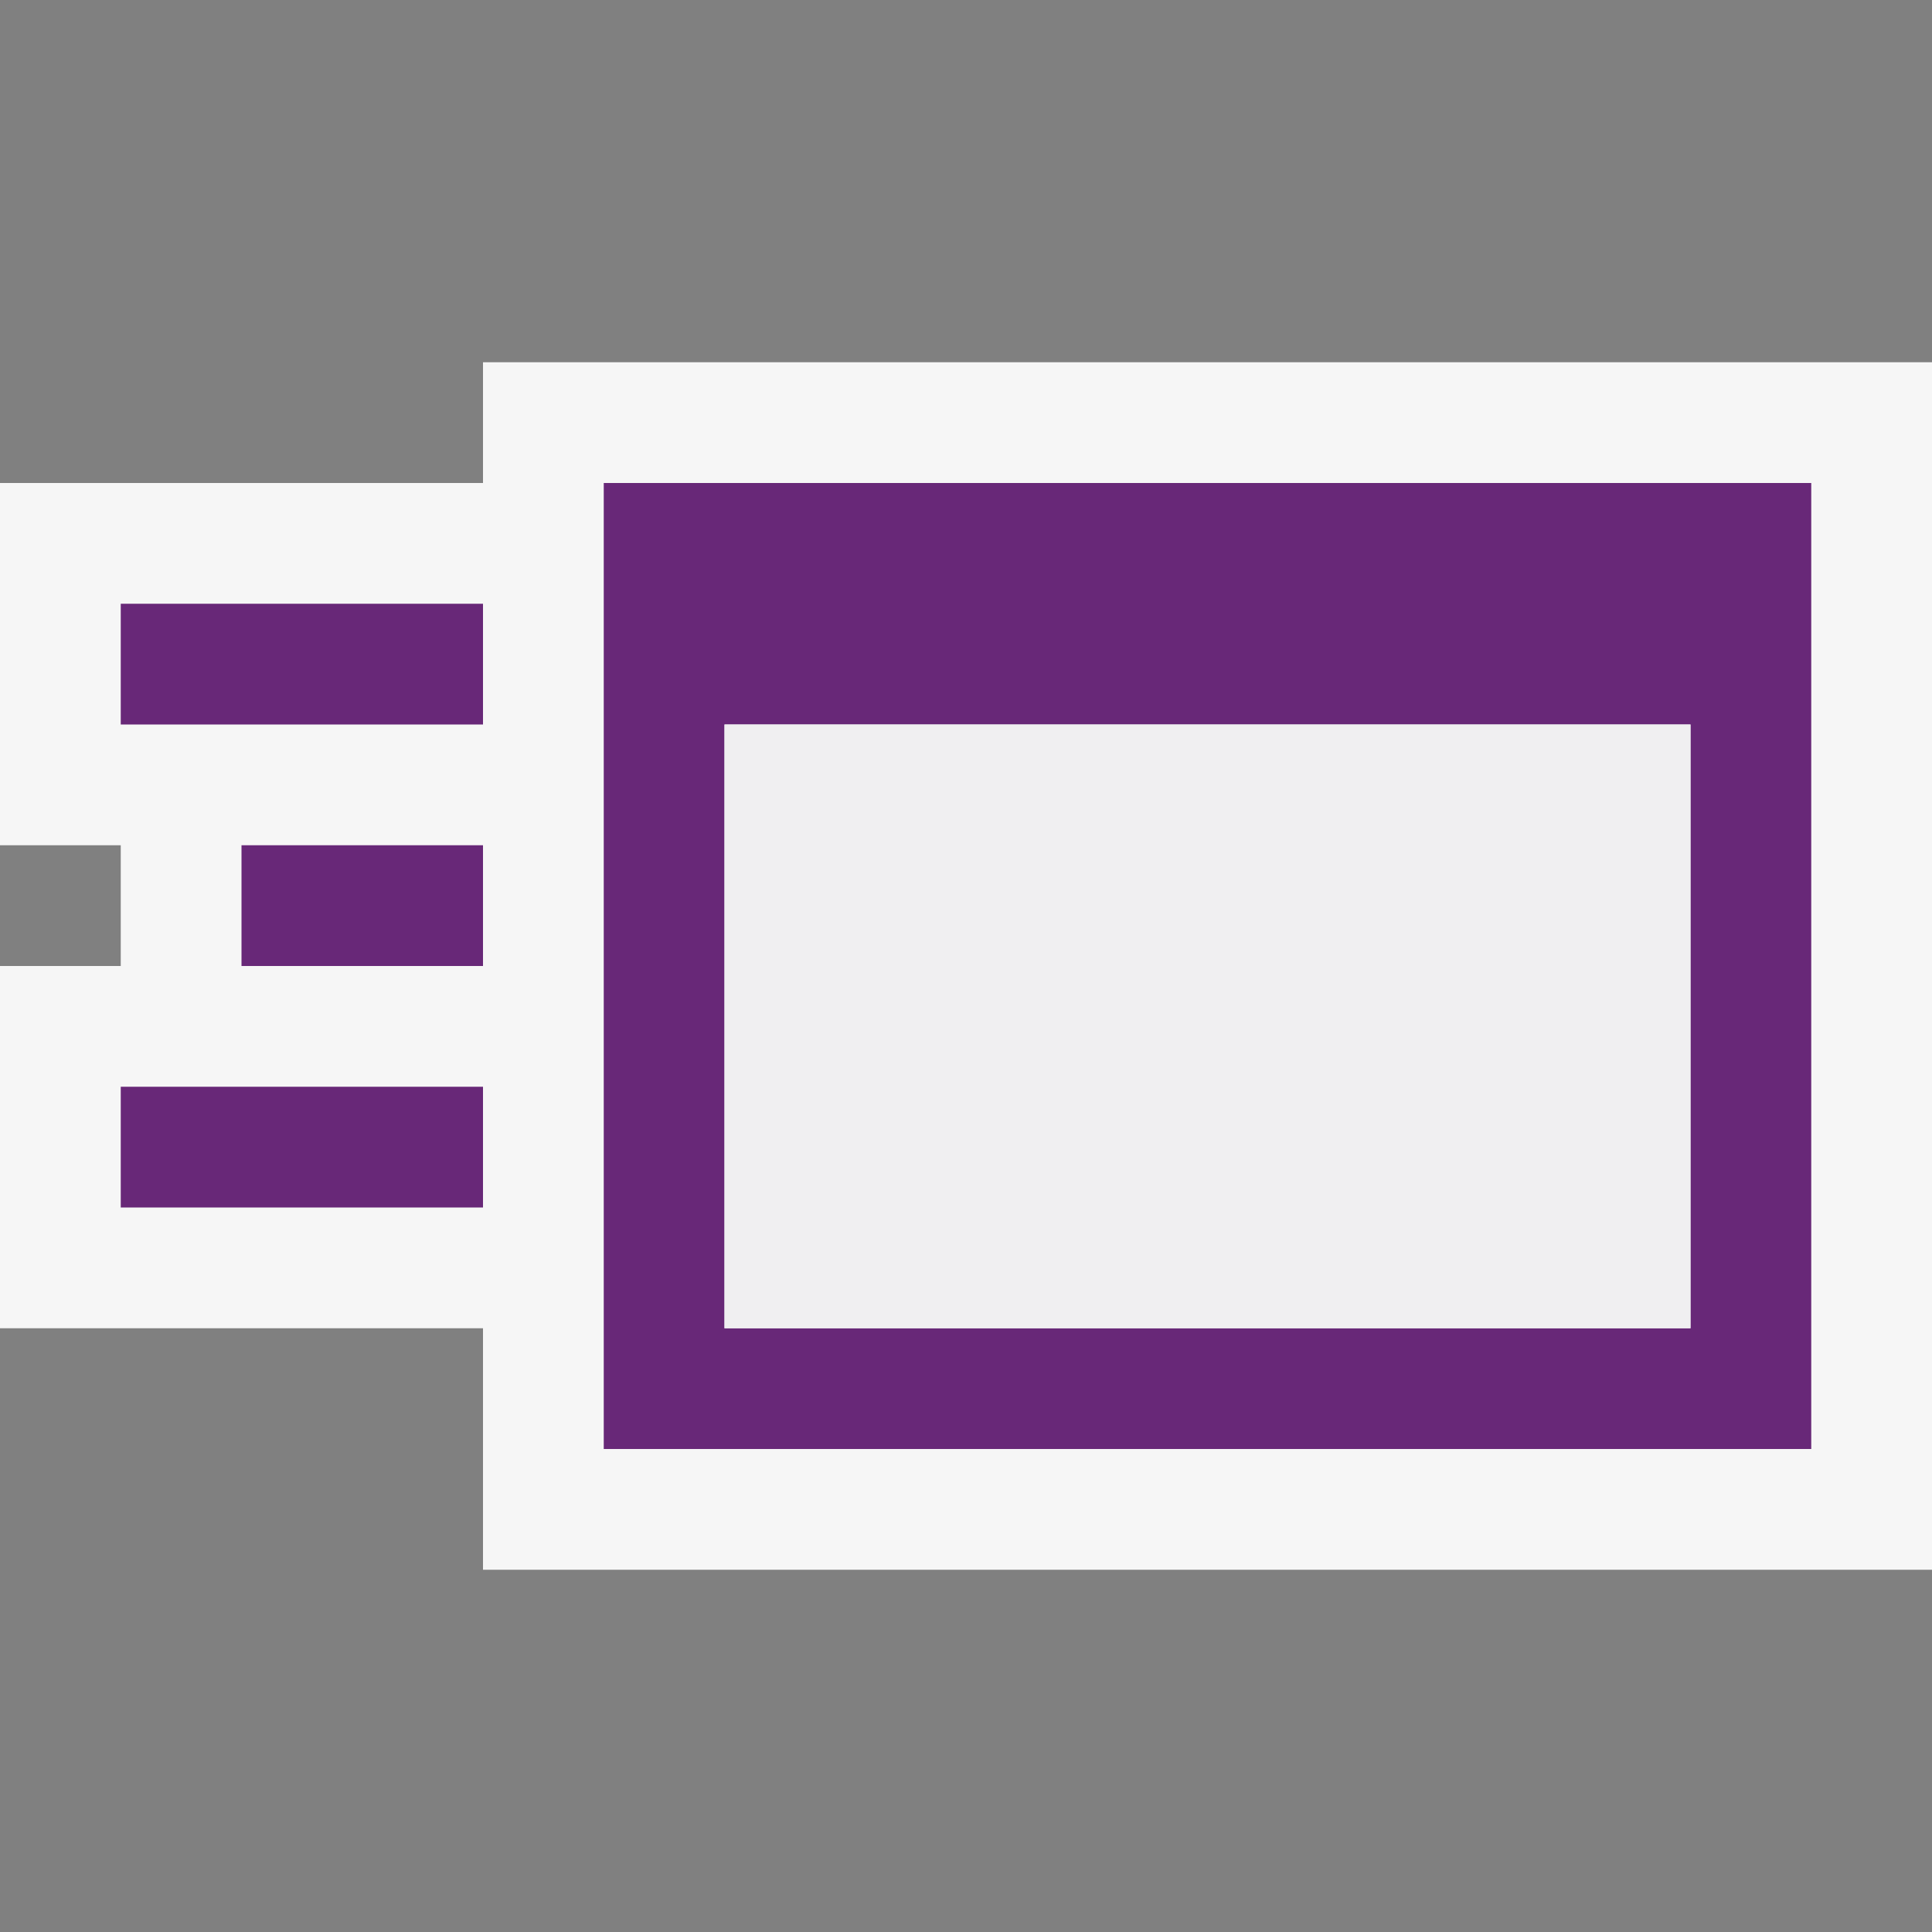 <svg xmlns="http://www.w3.org/2000/svg" viewBox="0 0 16 16"><rect x="0" y="0" width="16" height="16" fill="#808080" stroke="none"/><style>.st0{opacity:0}.st0,.st1{fill:#f6f6f6}.st2{fill:#682878}.st3{fill:#f0eff1}</style><g id="outline"><path class="st0" d="M0 0h16v16H0z"/><path class="st1" d="M4 3v1H0v3h1v1H0v3h4v2h12V3z"/></g><g id="color_x5F_importance"><path class="st2" d="M4 6H1V5h3v1zm0 1H2v1h2V7zm0 2H1v1h3V9zM5 4v8h10V4H5zm9 7H6V6h8v5z"/></g><path class="st3" d="M14 11H6V6h8v5z" id="icon_x5F_fg"/></svg>